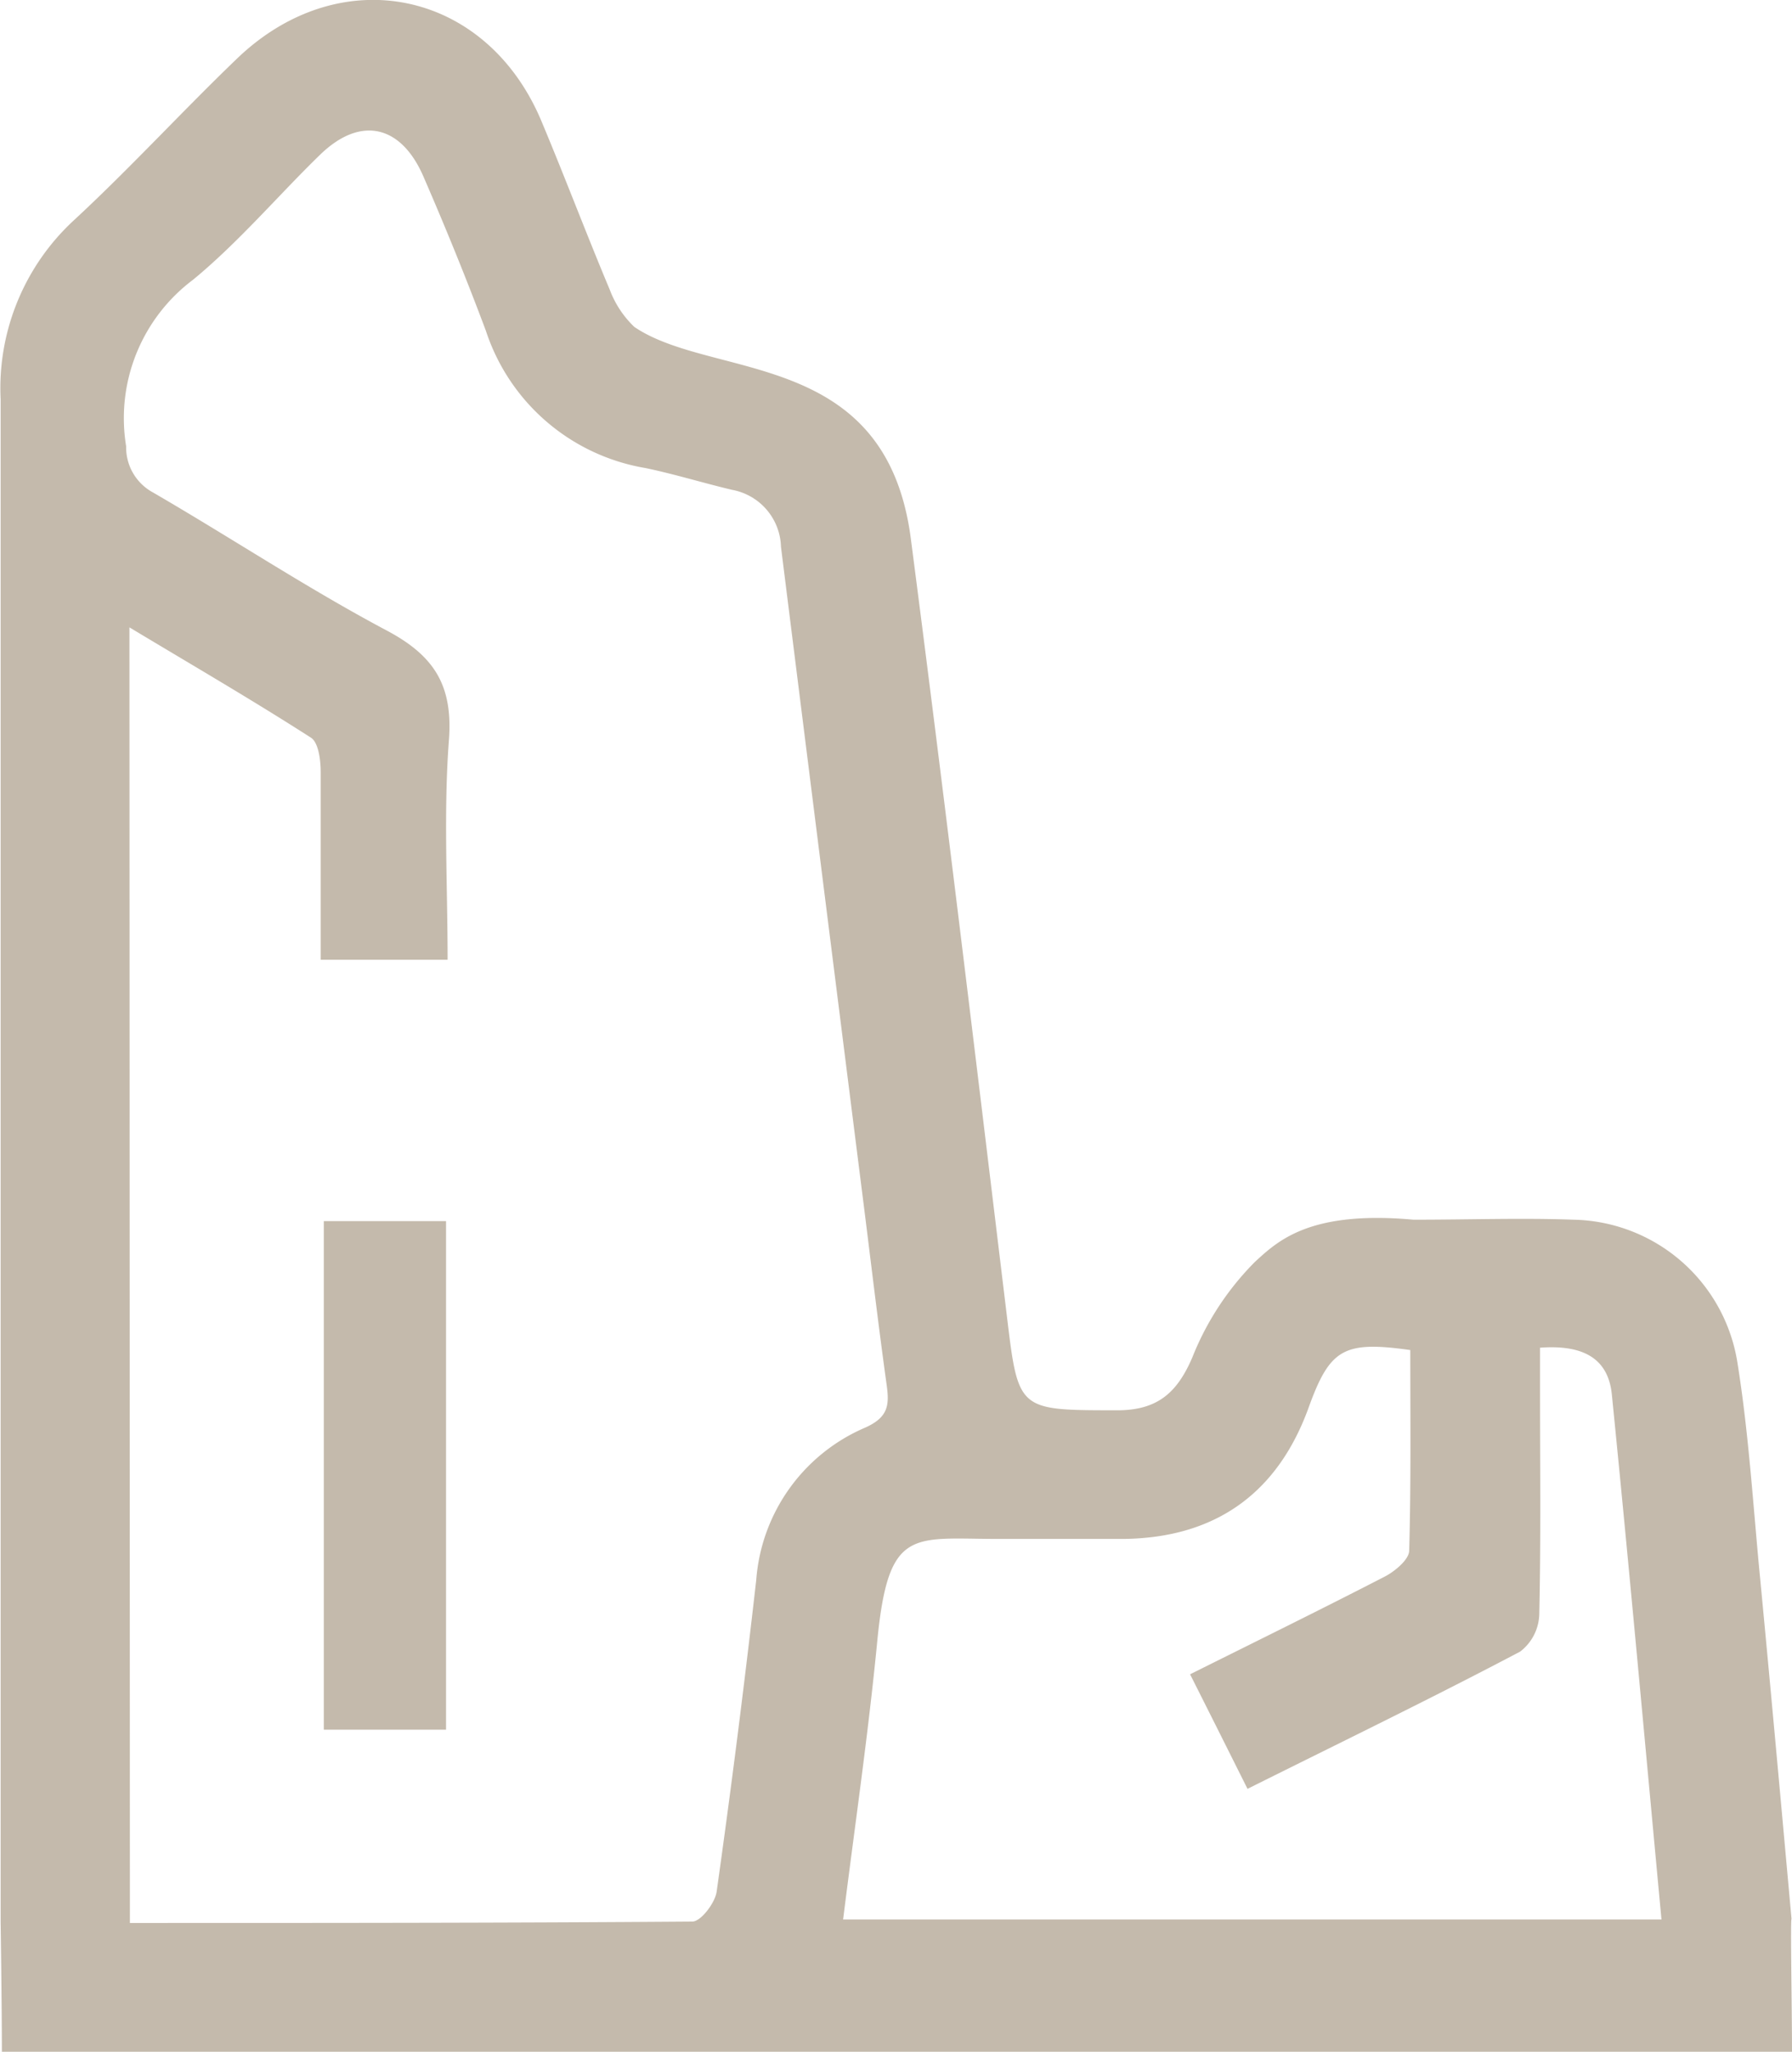 <svg id="Ebene_1" data-name="Ebene 1" xmlns="http://www.w3.org/2000/svg" viewBox="0 0 114.5 131.12"><defs><style>.cls-1{fill:#c4baac;}</style></defs><title>steine</title><path class="cls-1" d="M207.5,224.23H93.12c0-2.88-.08-8.29-.08-8.29v-3.53c0-31.26,0-62.52,0-93.77a14.61,14.61,0,0,1,4.73-11.49c3.57-3.31,6.87-6.92,10.39-10.3,6.59-6.32,15.91-4.38,19.43,4,1.5,3.57,2.87,7.21,4.37,10.78a6.38,6.38,0,0,0,1.57,2.38c5,3.4,16.09,1.33,17.67,13.55,2.14,16.47,4.12,33,6.11,49.45.76,6.29.66,6.22,7.07,6.23,2.55,0,3.82-1.09,4.8-3.37a18.13,18.13,0,0,1,4-6.11c1.47-1.35,3.5-3.3,10.13-2.7,3.63,0,6.93-.12,10.22,0a10.82,10.82,0,0,1,10.49,9.18c.73,4.56,1,9.19,1.45,13.8.69,7.22,1.34,14.44,2,21.7C207.39,215.79,207.5,221.42,207.5,224.23ZM101.3,216c12.14,0,24,0,35.94-.09.54,0,1.45-1.19,1.55-1.91q1.4-9.94,2.53-19.92a11.53,11.53,0,0,1,7-9.75c1.42-.65,1.51-1.41,1.34-2.66-.5-3.6-.93-7.21-1.38-10.82q-2.7-21.39-5.38-42.79a3.81,3.81,0,0,0-3.13-3.64c-1.85-.44-3.66-1-5.52-1.39a13,13,0,0,1-10.2-8.76c-1.24-3.32-2.58-6.61-4-9.88s-4-3.9-6.59-1.39-5.2,5.59-8.13,8a11.06,11.06,0,0,0-4.27,10.64,3.27,3.27,0,0,0,1.7,2.94c5,2.9,9.83,6.11,14.93,8.82,3,1.59,4.24,3.45,4,6.93-.36,4.66-.09,9.36-.09,14.12h-8.11c0-4.11,0-8.07,0-12,0-.76-.14-1.88-.62-2.19-3.72-2.39-7.54-4.61-11.6-7.05Zm81.81-36.61c-4.26-.6-5.14-.08-6.5,3.69-2,5.51-6,8.32-11.84,8.38-2.65,0-5.29,0-7.94,0-5.55,0-7.07-.8-7.78,6.56-.57,5.9-1.43,11.76-2.18,17.76h52.29c-1.06-11.35-2.06-22.45-3.17-33.54-.24-2.44-2-3.19-4.59-3v2.72c0,4.79.06,9.59-.05,14.38a3.11,3.11,0,0,1-1.22,2.32c-5.69,3-11.47,5.8-17.42,8.77-1.24-2.48-2.43-4.86-3.67-7.32,4.37-2.18,8.44-4.18,12.47-6.26.64-.34,1.51-1.07,1.53-1.63C183.16,187.91,183.11,183.63,183.11,179.4Z" transform="translate(-93 -93.12)"/><path class="cls-1" d="M121.5,203.65h-7.81v-32.5h7.81Z" transform="translate(-93 -93.12)"/></svg>